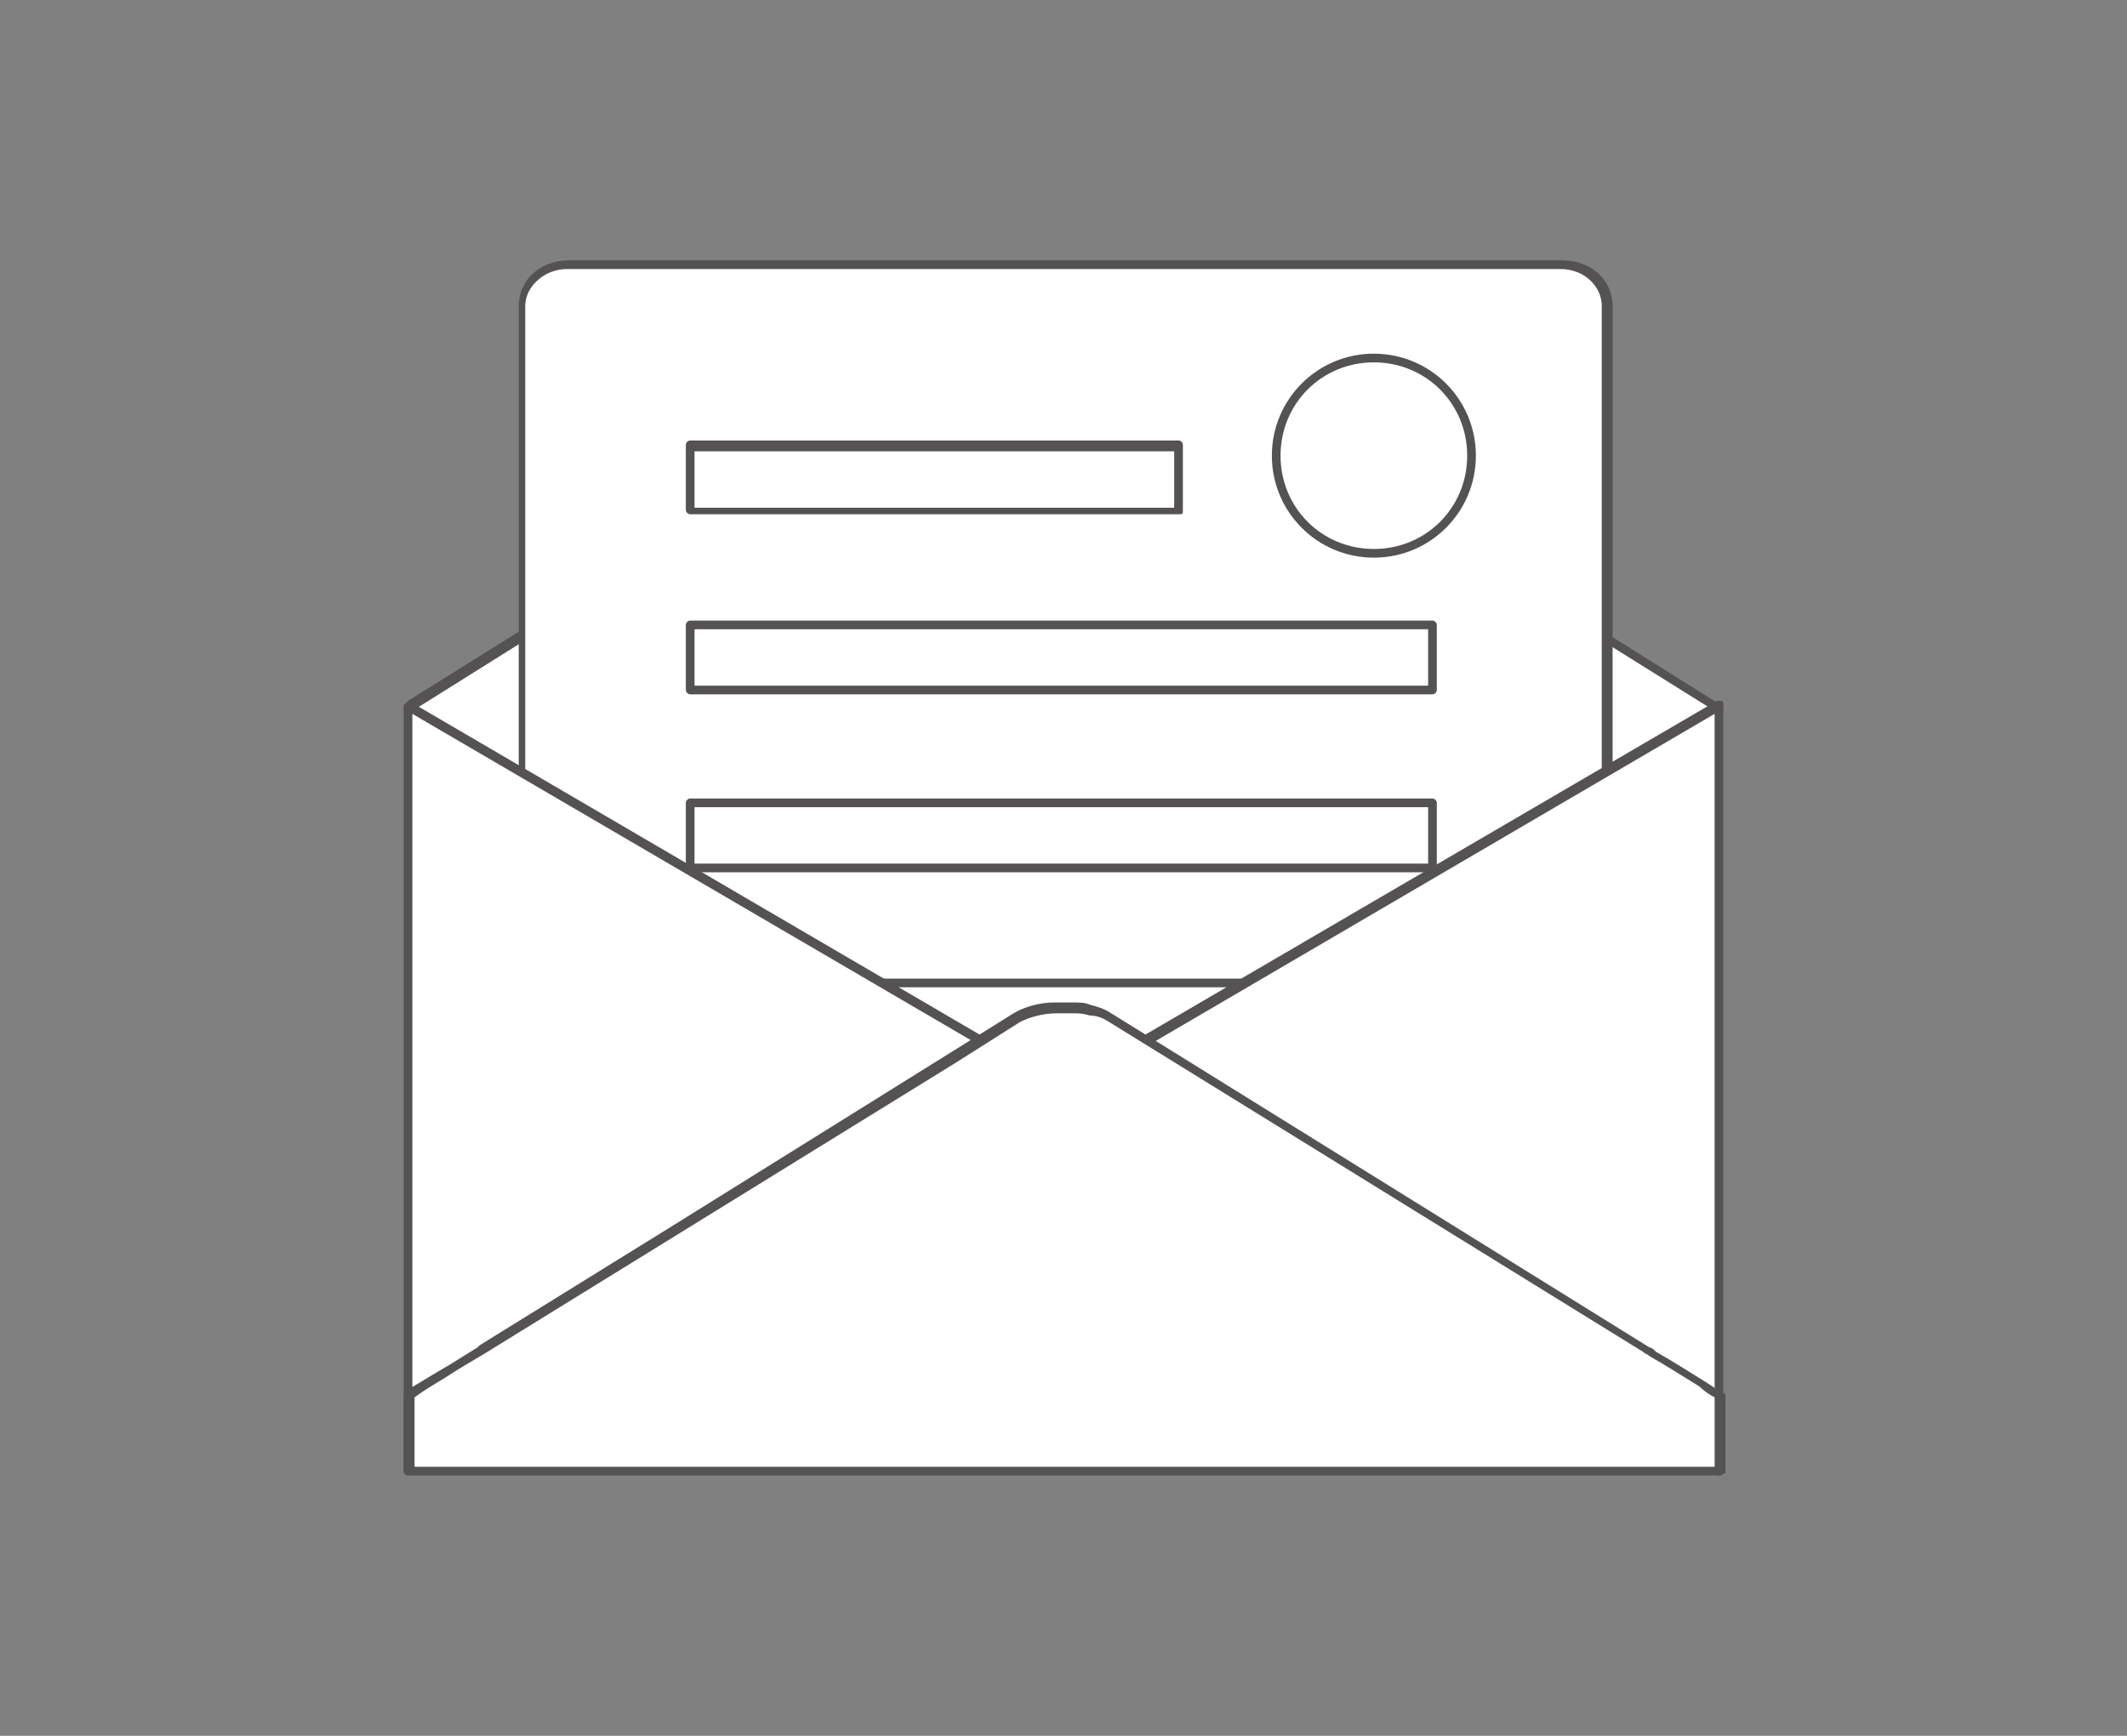 <?xml version="1.0" encoding="utf-8"?>
<!-- Generator: Adobe Illustrator 24.3.0, SVG Export Plug-In . SVG Version: 6.00 Build 0)  -->
<svg version="1.1" id="レイヤー_1" xmlns="http://www.w3.org/2000/svg" xmlns:xlink="http://www.w3.org/1999/xlink" x="0px"
	 y="0px" viewBox="0 0 98 80" style="enable-background:new 0 0 98 80;" xml:space="preserve">
<rect x="0" y="0" width="98" height="80" fill="#808080" stroke="none"/>
<style type="text/css">
	.st0{fill:none;}
	.st1{fill:#FFFFFF;stroke:#545252;stroke-width:0.2;stroke-linecap:round;stroke-linejoin:round;stroke-miterlimit:10;}
	.st2{opacity:0.3;fill:#FFFFFF;stroke:#545252;stroke-width:0.2;stroke-linecap:round;stroke-linejoin:round;stroke-miterlimit:10;}
	.st3{fill:#FFFFFF;stroke:#3E3A39;stroke-width:0.2;stroke-linecap:round;stroke-linejoin:round;stroke-miterlimit:10;}
	.st4{fill:#FFFFFF;}
	.st5{fill:none;stroke:#3E3A39;stroke-width:0.2;stroke-linecap:round;stroke-linejoin:round;stroke-miterlimit:10;}
	.st6{fill:#545252;}
</style>
<rect x="983.7" y="479.2" class="st0" width="30.2" height="34"/>
<g>
	<g>
		<polygon class="st1" points="779.3,399.9 768.9,399.9 769.2,392.1 778.9,392.1 		"/>
		<path class="st1" d="M767.1,399.3H781c0.9,0,1.6,0.7,1.6,1.6l0,0h-17.1l0,0C765.5,400,766.2,399.3,767.1,399.3z"/>
	</g>
	<path class="st1" d="M790.1,386.2v9.8c0,0.4-0.3,0.7-0.7,0.7h-30.6c-0.4,0-0.7-0.3-0.7-0.7v-9.8c0-0.4,0.3-0.7,0.7-0.7h30.6
		C789.8,385.5,790.1,385.8,790.1,386.2z"/>
	<path class="st1" d="M790.1,375.5v17.9h-32v-17.9h0c0.1-0.5,0.6-0.9,1.1-0.9h29.7C789.5,374.6,790,375,790.1,375.5L790.1,375.5z"/>
	<rect x="760" y="376.4" class="st1" width="28.1" height="15.2"/>
</g>
<g>
	<g>
		<path class="st1" d="M803.7,385.6v14.6c0,0.4-0.3,0.7-0.7,0.7H796c0,0-0.1,0-0.1,0c-0.3-0.1-0.5-0.3-0.6-0.6c0,0,0-0.1,0-0.1
			v-14.6c0-0.4,0.3-0.7,0.7-0.7h6.9c0,0,0.1,0,0.1,0c0.3,0.1,0.5,0.3,0.5,0.5c0,0,0,0,0,0C803.7,385.5,803.7,385.6,803.7,385.6z"/>
		<path class="st1" d="M800.6,386.2h-2.1c-0.1,0-0.2-0.1-0.2-0.2l0,0c0-0.1,0.1-0.2,0.2-0.2h2.1c0.1,0,0.2,0.1,0.2,0.2l0,0
			C800.7,386.2,800.7,386.2,800.6,386.2z"/>
		<circle class="st1" cx="799.5" cy="399.7" r="0.6"/>
		<path class="st1" d="M800.1,399.3c-0.1-0.1-0.2-0.1-0.4-0.1c-0.3,0-0.6,0.3-0.6,0.6c0,0.1,0,0.3,0.1,0.4c-0.1-0.1-0.2-0.3-0.2-0.5
			c0-0.3,0.3-0.6,0.6-0.6C799.8,399.1,799.9,399.2,800.1,399.3z"/>
		<polygon class="st2" points="795.9,387 795.9,396.8 795.9,396.8 795.9,398.5 803.1,398.5 803.1,396.8 803.1,396.8 803.1,387 		"/>
		<g>
			<rect x="795.9" y="387" class="st1" width="7.3" height="11.5"/>
		</g>
	</g>
</g>
<g>
	<g>
		<polygon class="st1" points="982.7,380.1 982.7,395.7 997.2,403.9 997.2,371.9 		"/>
		<polygon class="st1" points="1011.8,380.1 1011.8,395.7 1006.8,398.5 1002.2,401.1 997.2,403.9 997.2,371.9 		"/>
		<polygon class="st1" points="1011.8,380.1 1006.8,383 1006.8,383 1002.2,383 1002.2,385.6 997.2,388.4 982.7,380.1 987.6,377.3 
			992.2,374.7 997.2,371.9 		"/>
		<g>
			<polygon class="st1" points="1006.8,383 1002.2,385.5 987.6,377.3 992.2,374.7 			"/>
		</g>
		<g>
			<polygon class="st1" points="1006.8,383 1006.8,390.4 1002.2,393 1002.2,385.6 1002.2,385.5 1006.8,383 			"/>
		</g>
	</g>
</g>
<g>
	<g>
		<rect x="985.7" y="481.1" class="st3" width="25.9" height="30.1"/>
		<g>
			
				<ellipse transform="matrix(0.227 -0.974 0.974 0.227 284.418 1373.046)" class="st3" cx="1007.3" cy="507.3" rx="2.3" ry="2.3"/>
			<polygon class="st3" points="1007.3,505.9 1007.7,507 1008.8,507 1007.9,507.7 1008.2,508.7 1007.3,508.1 1006.4,508.7 
				1006.7,507.7 1005.8,507 1007,507 			"/>
		</g>
		<rect x="996.7" y="485.3" class="st3" width="4.8" height="1"/>
		<rect x="996.7" y="487.9" class="st3" width="12.7" height="1"/>
		<rect x="996.7" y="490.4" class="st3" width="12.7" height="1"/>
		<g>
			<rect x="988.9" y="498.6" class="st3" width="20.6" height="1"/>
			<rect x="988.9" y="500.6" class="st3" width="20.6" height="1"/>
			<rect x="988.9" y="503.1" class="st3" width="20.6" height="1"/>
			<rect x="988.9" y="505.3" class="st3" width="12.8" height="1"/>
		</g>
		<rect x="985.7" y="496" class="st3" width="25.9" height="0.2"/>
		<g>
			<g>
				<polygon class="st3" points="989.6,493 989.2,491.8 988.1,492.5 989.5,488.4 991,488.9 				"/>
				<polygon class="st3" points="992.7,493 993,491.8 994.2,492.5 992.8,488.4 991.3,488.9 				"/>
			</g>
			<g>
				<g>
					<polygon class="st3" points="991.1,486.9 991.1,486.9 991.1,486.9 					"/>
					<polygon class="st3" points="991.1,486.9 991.1,486.9 991.1,486.9 					"/>
					<path class="st3" d="M991.1,486.9c0,0,0.1-0.1,0.3-0.2l2.3-1.3c0.1-0.1,0.2-0.3,0.1-0.4l-0.8-0.8c-0.1-0.1-0.3-0.1-0.4,0.1
						l-1.3,2.3C991.2,486.8,991.1,486.9,991.1,486.9z"/>
					<path class="st3" d="M994.1,486.9c0.2,0,0.3-0.1,0.3-0.3l-0.3-1.1c-0.1-0.2-0.2-0.2-0.4-0.1l-2.3,1.3c-0.1,0.1-0.1,0.2,0,0.2
						H994.1z"/>
					<path class="st3" d="M991.1,486.9c0,0,0.1,0.1,0.3,0.2l2.3,1.3c0.1,0.1,0.3,0,0.4-0.1l0.3-1.1c0-0.2-0.1-0.3-0.3-0.3h-2.7
						C991.3,486.9,991.1,486.9,991.1,486.9L991.1,486.9z"/>
					<path class="st3" d="M991.1,486.9L991.1,486.9L991.1,486.9z"/>
					<polygon class="st3" points="991.1,486.9 991.1,486.9 991.1,486.9 					"/>
					<path class="st3" d="M991.1,486.9L991.1,486.9L991.1,486.9z"/>
					<polygon class="st3" points="991.1,486.9 991.1,486.9 991.1,486.9 					"/>
					<path class="st3" d="M990.9,487.1c0.1-0.1,0.3-0.2,0.3-0.2s-0.1,0-0.3,0h-2.7c-0.2,0-0.3,0.1-0.3,0.3l0.3,1.1
						c0.1,0.2,0.2,0.2,0.4,0.1L990.9,487.1z"/>
					<path class="st3" d="M991.1,487.2c0-0.2-0.1-0.2-0.2,0l-1.3,2.3c-0.1,0.1,0,0.3,0.1,0.4l1.1,0.3c0.2,0,0.3-0.1,0.3-0.3V487.2z"
						/>
					<path class="st3" d="M988.5,488.4c-0.1,0.1-0.2,0.3-0.1,0.4l0.8,0.8c0.1,0.1,0.3,0.1,0.4-0.1l1.3-2.3c0.1-0.1,0-0.2-0.1-0.1
						L988.5,488.4z"/>
					<path class="st3" d="M991.3,487.2c-0.1-0.1-0.2-0.1-0.2,0v2.7c0,0.2,0.1,0.3,0.3,0.3l1.1-0.3c0.2-0.1,0.2-0.2,0.1-0.4
						L991.3,487.2z"/>
					<path class="st3" d="M992.6,484.3c0.1-0.1,0-0.3-0.1-0.4l-1.1-0.3c-0.2,0-0.3,0.1-0.3,0.3v2.7c0,0.2,0.1,0.2,0.2,0L992.6,484.3
						z"/>
					<path class="st3" d="M993.8,488.8c0.1-0.1,0.1-0.3-0.1-0.4l-2.3-1.3c-0.1-0.1-0.2,0-0.1,0.1l1.3,2.3c0.1,0.1,0.3,0.2,0.4,0.1
						L993.8,488.8z"/>
					<path class="st3" d="M991.1,483.9c0-0.2-0.1-0.3-0.3-0.3l-1.1,0.3c-0.2,0.1-0.2,0.2-0.1,0.4l1.3,2.3c0.1,0.1,0.2,0.1,0.2,0
						V483.9z"/>
					<path class="st3" d="M991.1,486.9c0,0-0.1-0.1-0.2-0.3l-1.3-2.3c-0.1-0.1-0.3-0.2-0.4-0.1l-0.8,0.8c-0.1,0.1-0.1,0.3,0.1,0.4
						l2.3,1.3C991,486.8,991.1,486.9,991.1,486.9z"/>
					<path class="st3" d="M988.5,485.4c-0.1-0.1-0.3,0-0.4,0.1l-0.3,1.1c0,0.2,0.1,0.3,0.3,0.3h2.7c0.2,0,0.2-0.1,0-0.2L988.5,485.4
						z"/>
				</g>
				<g>
					<path class="st4" d="M993,486.9c0,1-0.8,1.9-1.9,1.9c-1,0-1.9-0.8-1.9-1.9c0-1,0.8-1.9,1.9-1.9C992.2,485,993,485.9,993,486.9z
						"/>
					<path class="st5" d="M993,486.9c0,1-0.8,1.9-1.9,1.9c-1,0-1.9-0.8-1.9-1.9c0-1,0.8-1.9,1.9-1.9C992.2,485,993,485.9,993,486.9z
						"/>
				</g>
			</g>
		</g>
	</g>
</g>
<g>
	<polygon class="st3" points="790,479.9 790,511.1 767.3,511.1 767.3,477 787.2,477 	"/>
	<polygon class="st3" points="790,479.9 787.2,479.9 787.2,477 	"/>
	<line class="st3" x1="772.8" y1="485.5" x2="785.3" y2="485.5"/>
	<line class="st3" x1="772.8" y1="488" x2="785.3" y2="488"/>
	<line class="st3" x1="772.8" y1="485.5" x2="785.3" y2="485.5"/>
	<line class="st3" x1="772.8" y1="482.9" x2="785.3" y2="482.9"/>
	<line class="st3" x1="772.8" y1="490.5" x2="785.3" y2="490.5"/>
	<line class="st3" x1="772.8" y1="493.1" x2="785.3" y2="493.1"/>
	<line class="st3" x1="772.8" y1="495.6" x2="785.3" y2="495.6"/>
	<line class="st3" x1="772.8" y1="498.2" x2="785.3" y2="498.2"/>
	<line class="st3" x1="772.8" y1="500.7" x2="785.3" y2="500.7"/>
	<line class="st3" x1="772.8" y1="503.3" x2="785.3" y2="503.3"/>
	<line class="st3" x1="772.8" y1="505.8" x2="785.3" y2="505.8"/>
</g>
<g>
	<polygon class="st3" points="787.8,483 787.8,514.2 765.1,514.2 765.1,480.1 784.9,480.1 	"/>
	<polygon class="st3" points="787.8,483 784.9,483 784.9,480.1 	"/>
	<line class="st3" x1="770.6" y1="488.6" x2="783" y2="488.6"/>
	<line class="st3" x1="770.6" y1="491.1" x2="783" y2="491.1"/>
	<line class="st3" x1="770.6" y1="488.6" x2="783" y2="488.6"/>
	<line class="st3" x1="770.6" y1="486" x2="783" y2="486"/>
	<line class="st3" x1="770.6" y1="493.6" x2="783" y2="493.6"/>
	<line class="st3" x1="770.6" y1="496.2" x2="783" y2="496.2"/>
	<line class="st3" x1="770.6" y1="498.7" x2="783" y2="498.7"/>
	<line class="st3" x1="770.6" y1="501.3" x2="783" y2="501.3"/>
	<line class="st3" x1="770.6" y1="503.8" x2="783" y2="503.8"/>
	<line class="st3" x1="770.6" y1="506.4" x2="783" y2="506.4"/>
	<line class="st3" x1="770.6" y1="508.9" x2="783" y2="508.9"/>
</g>
<g>
	<polygon class="st3" points="785.5,486.1 785.5,517.3 762.8,517.3 762.8,483.2 782.7,483.2 	"/>
	<polygon class="st3" points="785.5,486.1 782.7,486.1 782.7,483.2 	"/>
	<line class="st3" x1="768.3" y1="491.7" x2="780.8" y2="491.7"/>
	<line class="st5" x1="768.3" y1="494.2" x2="780.8" y2="494.2"/>
	<line class="st5" x1="768.3" y1="491.7" x2="780.8" y2="491.7"/>
	<line class="st5" x1="768.3" y1="489.1" x2="780.8" y2="489.1"/>
	<line class="st5" x1="768.3" y1="496.7" x2="780.8" y2="496.7"/>
	<line class="st5" x1="768.3" y1="499.3" x2="780.8" y2="499.3"/>
	<line class="st5" x1="768.3" y1="501.8" x2="780.8" y2="501.8"/>
	<line class="st5" x1="768.3" y1="504.4" x2="780.8" y2="504.4"/>
	<line class="st5" x1="768.3" y1="506.9" x2="780.8" y2="506.9"/>
	<line class="st5" x1="768.3" y1="509.5" x2="780.8" y2="509.5"/>
	<line class="st5" x1="768.3" y1="512" x2="780.8" y2="512"/>
</g>
<g>
	<polygon class="st1" points="899.5,383.3 899.2,383.4 898.9,383.6 896.8,384.9 896.2,385.3 889.1,389.8 888.7,390 886.7,391.3 
		886.5,391.4 886.4,391.4 886.3,391.5 884.7,392.5 884.5,392.6 884.5,392.6 884.5,392.7 883.9,393 883.9,393 883.4,392.7 
		883.3,392.7 883.3,392.7 882.6,392.2 881.5,391.5 881.4,391.5 881.2,391.3 879.1,390 878.7,389.8 872.4,385.8 871.6,385.3 
		871.1,385 868.4,383.3 868.3,383.3 868.4,383.2 868.4,383.2 871.1,381.6 871.6,381.2 875.4,378.8 875.8,378.6 877.9,377.3 
		878.3,377 883.5,373.7 884.3,373.7 889,376.7 892.8,379 896.2,381.2 896.6,381.5 896.8,381.6 898.2,382.4 899.4,383.2 	"/>
	<path class="st1" d="M896.8,373.7V397c0,0,0,0,0,0.1c0,0.2-0.1,0.5-0.3,0.6c-0.2,0.2-0.5,0.3-0.8,0.3h-23.6c-0.3,0-0.6-0.1-0.8-0.3
		c-0.2-0.2-0.3-0.4-0.3-0.7v-23.4c0-0.5,0.5-1,1.1-1h23.6C896.3,372.7,896.8,373.1,896.8,373.7z"/>
	<g>
		<g>
			<rect x="875.1" y="377" class="st1" width="11.6" height="1.5"/>
		</g>
		<g>
			<rect x="875.1" y="385.5" class="st1" width="17.6" height="1.5"/>
		</g>
		<g>
			<rect x="875.1" y="390" class="st1" width="17.6" height="1.5"/>
			<rect x="875.1" y="389.8" class="st1" width="17.6" height="1.5"/>
		</g>
		<g>
			<rect x="875.1" y="381.3" class="st1" width="17.6" height="1.5"/>
		</g>
	</g>
	<polygon class="st1" points="883.9,392.3 883.8,392.4 883.3,392.7 880.2,394.5 879.8,394.7 874.9,397.6 874.2,398 869.1,401 
		868.7,401.2 868.4,401.4 868.4,383.2 868.4,383.2 871.1,384.8 872.7,385.7 875.1,387.1 875.4,387.3 879.6,389.8 880,390 882,391.1 
		882.2,391.3 882.7,391.5 883.2,391.9 883.4,392 883.4,392 883.9,392.3 	"/>
	<polygon class="st1" points="899.5,383.2 899.5,401.4 899.5,401.4 899.5,401.4 899.5,401.4 899.5,401.4 884.4,392.6 884.1,392.4 
		883.9,392.3 884.5,392 884.5,391.9 884.6,391.9 885.1,391.6 	"/>
	<circle class="st1" cx="891.3" cy="377.3" r="2.3"/>
	<path class="st1" d="M899.5,399.6v1.8h-31.1v-1.8c0.5-0.3,1.3-0.8,1.7-1.1l0.1,0l1.2-0.7l0.4-0.2l2.5-1.5l0.7-0.4l6.4-4l0.1-0.1
		l0.3-0.2l0.3-0.2l0.4-0.2l0.5-0.3c0.3-0.2,0.6-0.2,0.9-0.2c0.1,0,0.1,0,0.2,0c0.1,0,0.1,0,0.2,0c0.1,0,0.3,0,0.4,0
		c0.2,0,0.4,0.1,0.5,0.2l0.7,0.4l0.2,0.1l0.3,0.2l0.2,0.1l0.2,0.1l3.8,2.3l2.6,1.6l0.7,0.4l2.5,1.5l0.4,0.2l1.3,0.8
		c0,0,0.1,0.1,0.1,0.1c0.3,0.2,0.8,0.5,1.2,0.7C899.2,399.4,899.4,399.5,899.5,399.6z"/>
</g>
<g>
	<path class="st3" d="M905.7,511.4v-24.7c0-0.2-0.1-0.3-0.3-0.3c-0.1,0-0.2,0-0.2,0v-1.2c0-0.2-0.1-0.3-0.3-0.3l-0.3,0
		c-0.7-0.1-1.7-0.5-2.9-1c-2.3-0.9-5.2-2.1-8.4-2.1c-0.4,0-0.9,0-1.3,0.1c-3.8,0.4-5.3,1.2-6.4,1.8c-0.4,0.2-0.8,0.4-1.2,0.5
		c-0.4-0.1-0.7-0.2-1.2-0.5c-1.1-0.6-2.5-1.4-6.4-1.8c-0.4,0-0.9-0.1-1.3-0.1c-3.2,0-6.1,1.2-8.4,2.1c-1.2,0.5-2.2,0.9-2.9,1l-0.3,0
		c-0.2,0-0.3,0.2-0.3,0.3v1.3c-0.1,0-0.1,0-0.2,0c-0.2,0-0.3,0.2-0.3,0.3v25c0,0,0,0.3,0.2,0.4c0.1,0.1,0.4,0.2,0.5,0.2
		c0,0,0.1,0,0.1,0c0.8-0.2,1.8-0.6,2.8-1c2.3-0.9,5.2-2.1,8.4-2.1c0.4,0,0.8,0,1.3,0.1c3.9,0.4,5.3,1.2,6.3,1.9
		c0.1,0.1,0.2,0.1,1.6,0.1c1.4,0,1.5-0.1,1.6-0.1c1-0.7,2.5-1.5,6.3-1.9c0.4,0,0.8-0.1,1.3-0.1c3.2,0,6,1.2,8.4,2.1
		c1,0.4,1.9,0.8,2.7,1c0.1,0,0.2,0,0.3,0c0.2,0,0.3-0.1,0.4-0.2C905.7,512,905.7,511.5,905.7,511.4z"/>
	<path class="st3" d="M864.2,510.3c0-0.1,0-0.1,0.1-0.1l0,0c1.1-0.2,2.7-0.9,4.7-1.7l0,0c1.9-0.7,4.2-1.4,6.6-1.4l0,0
		c0.4,0,0.8,0,1.2,0.1l0,0c2.1,0.2,3.5,0.6,4.5,1l0,0c1,0.4,1.6,0.8,2.1,1.1l0,0c0.3,0.2,0.6,0.3,1,0.4l0,0c0.4,0,0.7-0.2,1-0.4l0,0
		c0.3-0.2,0.7-0.4,1.2-0.7l0,0c1-0.5,2.5-1.1,5.4-1.4l0,0c0.4,0,0.8-0.1,1.2-0.1l0,0c2.4,0,4.7,0.7,6.6,1.4l0,0
		c1.9,0.7,3.5,1.5,4.7,1.7l0,0c0.1,0,0.1,0.1,0.1,0.1l0,0c0,0.1-0.1,0.1-0.1,0.1l0,0c-1.2-0.2-2.8-1-4.7-1.7l0,0
		c-1.9-0.7-4.1-1.4-6.5-1.4l0,0c-0.4,0-0.8,0-1.2,0.1l0,0c-2.1,0.2-3.5,0.6-4.4,1l0,0c-1,0.4-1.5,0.8-2,1.1l0,0
		c-0.4,0.2-0.7,0.3-1.1,0.4l0,0l0,0l0,0c-0.4-0.1-0.8-0.2-1.1-0.4l0,0c-0.4-0.2-0.7-0.4-1.2-0.7l0,0c-1-0.5-2.4-1.1-5.3-1.3l0,0
		c-0.4,0-0.8-0.1-1.2-0.1l0,0c-2.4,0-4.6,0.7-6.5,1.4l0,0c-1.9,0.7-3.5,1.5-4.7,1.7l0,0c0,0,0,0,0,0l0,0
		C864.2,510.4,864.2,510.3,864.2,510.3L864.2,510.3z"/>
	<path class="st3" d="M904.5,511c-1.2-0.2-2.8-1-4.7-1.7l0,0c-1.9-0.7-4.1-1.4-6.5-1.4l0,0c-0.4,0-0.8,0-1.2,0.1l0,0
		c-2.1,0.2-3.5,0.6-4.4,1l0,0c-1,0.4-1.5,0.8-2,1.1l0,0c-0.4,0.2-0.7,0.3-1.1,0.4l0,0l0,0l0,0c-0.4-0.1-0.8-0.2-1.1-0.4l0,0
		c-0.4-0.2-0.7-0.4-1.2-0.7l0,0c-1-0.5-2.4-1.1-5.3-1.3l0,0c-0.4,0-0.8-0.1-1.2-0.1l0,0c-2.4,0-4.6,0.7-6.5,1.4l0,0
		c-1.9,0.7-3.5,1.5-4.7,1.7l0,0c-0.1,0-0.1,0-0.1-0.1l0,0c0-0.1,0-0.1,0.1-0.1l0,0c1.1-0.2,2.7-0.9,4.7-1.7l0,0
		c1.9-0.7,4.2-1.4,6.6-1.4l0,0c0.4,0,0.8,0,1.2,0.1l0,0c2.1,0.2,3.5,0.6,4.5,1l0,0c1,0.4,1.6,0.8,2.1,1.1l0,0c0.3,0.2,0.6,0.3,1,0.4
		l0,0c0.4,0,0.7-0.2,1-0.4l0,0c0.3-0.2,0.7-0.4,1.2-0.7l0,0c1-0.5,2.5-1.1,5.4-1.4l0,0c0.4,0,0.8-0.1,1.2-0.1l0,0
		c2.4,0,4.7,0.7,6.6,1.4l0,0c1.9,0.7,3.5,1.5,4.7,1.7l0,0v0c0.1,0,0.1,0.1,0.1,0.1l0,0C904.6,510.9,904.6,511,904.5,511L904.5,511
		C904.5,511,904.5,511,904.5,511L904.5,511z"/>
	<path class="st3" d="M864.3,485.4v24.2c2.5-0.4,7.1-3.5,12.5-3c5.3,0.5,5.9,2,7.3,2.4v-24.4c-1.4-0.3-2-1.7-7.3-2.2
		C871.4,481.8,866.8,485,864.3,485.4z M892,482.3c-5.4,0.5-5.9,1.9-7.4,2.3V509c1.5-0.3,2-1.8,7.4-2.4c5.3-0.5,10,2.6,12.5,3v-24.2
		C901.9,485,897.3,481.8,892,482.3z"/>
</g>
<g>
	<path class="st3" d="M898.7,497.9l-1.8,1.8l0,0l-1.5,0.5c-0.1-0.1-0.1-0.2-0.2-0.3c-0.1-0.1-0.2-0.2-0.3-0.2l0.1-0.3l0.4-1.2
		l1.8-1.8l1.2,1.2L898.7,497.9z"/>
	<path class="st3" d="M895.3,500.2l-0.7,0.2l-0.2,0l0-0.2l0.2-0.7c0.1,0.1,0.2,0.1,0.3,0.2C895.2,500,895.3,500.1,895.3,500.2z"/>
	<polygon class="st3" points="911.6,482.6 896.3,497.9 896.1,498.9 897.1,498.7 897.1,498.7 912.4,483.4 	"/>
	<polygon class="st3" points="911.2,482.2 895.3,498.1 896.3,497.9 911.6,482.6 	"/>
	<polygon class="st3" points="897.1,498.7 896.9,499.7 912.8,483.8 912.4,483.4 	"/>
</g>
<g>
	<g>
		<polygon class="st4" points="79.2,32.7 78.6,33 78.1,33.3 74,35.9 72.9,36.6 59.1,45.3 58.3,45.7 54.3,48.3 54.1,48.4 53.9,48.5 
			53.5,48.7 50.5,50.7 50.2,50.9 50.2,50.9 50.1,50.9 49,51.6 49,51.6 48,51 47.9,50.9 47.8,50.9 46.5,50.1 44.4,48.7 44.1,48.6 
			43.6,48.3 39.6,45.7 38.9,45.3 26.6,37.6 25.2,36.7 24,36 18.8,32.7 18.8,32.7 18.8,32.6 18.9,32.6 24,29.4 25.2,28.6 32.5,24 
			33.3,23.5 37.3,21 38.1,20.6 48.2,14.2 49.7,14.2 58.9,20 66.2,24.5 72.9,28.7 73.6,29.2 74,29.4 76.6,31.1 79.1,32.6 		"/>
		<path class="st6" d="M49,51.8c0,0-0.1,0-0.1,0l-10.1-6.3L18.7,32.8c-0.1,0-0.1-0.1-0.1-0.2s0-0.1,0.1-0.2l0.1-0.1L48.1,14
			c0,0,0.1,0,0.1,0h1.5c0,0,0.1,0,0.1,0l29.5,18.5c0.1,0,0.1,0.1,0.1,0.2c0,0.1,0,0.1-0.1,0.2L73,36.8L50.3,51c0,0,0,0,0,0l-1.2,0.7
			C49.1,51.8,49.1,51.8,49,51.8C49,51.8,49,51.8,49,51.8z M19.1,32.7L49,51.4l1.1-0.7c0,0,0.1,0,0.1,0l0.3-0.2l28.4-17.8L49.6,14.4
			h-1.3L19.1,32.7z"/>
	</g>
	<g>
		<path class="st4" d="M74,14.1v45.3c0,0,0,0.1,0,0.1c0,0.5-0.2,0.9-0.6,1.2c-0.4,0.4-0.9,0.6-1.5,0.6H26.1c-0.6,0-1.1-0.2-1.5-0.6
			c-0.4-0.3-0.6-0.8-0.6-1.3V14.1c0-1,0.9-1.9,2.1-1.9h45.8C73.1,12.2,74,13,74,14.1z"/>
		<path class="st6" d="M71.9,61.5H26.1c-0.6,0-1.2-0.2-1.6-0.6c-0.4-0.4-0.6-0.9-0.6-1.5V14.1c0-1.2,1-2.1,2.3-2.1h45.8
			c1.3,0,2.3,0.9,2.3,2.1v45.3c0,0,0,0.1,0,0.1c0,0.5-0.2,0.9-0.6,1.3C73.1,61.2,72.5,61.5,71.9,61.5z M26.1,12.4
			c-1,0-1.9,0.8-1.9,1.7v45.3c0,0.4,0.2,0.8,0.5,1.2c0.4,0.3,0.8,0.5,1.4,0.5h45.8c0.5,0,1-0.2,1.4-0.5c0.3-0.3,0.5-0.7,0.5-1.1
			c0,0,0,0,0-0.1V14.1c0-0.9-0.8-1.7-1.9-1.7H26.1z"/>
	</g>
	<g>
		<g>
			<g>
				<rect x="31.8" y="20.6" class="st4" width="22.5" height="3"/>
				<path class="st6" d="M54.3,23.7H31.8c-0.1,0-0.2-0.1-0.2-0.2v-3c0-0.1,0.1-0.2,0.2-0.2h22.5c0.1,0,0.2,0.1,0.2,0.2v3
					C54.5,23.7,54.5,23.7,54.3,23.7z M32,23.4h22.1v-2.6H32V23.4z"/>
			</g>
		</g>
		<g>
			<g>
				<rect x="31.8" y="37" class="st4" width="34.2" height="3"/>
				<path class="st6" d="M66,40.2H31.8c-0.1,0-0.2-0.1-0.2-0.2v-3c0-0.1,0.1-0.2,0.2-0.2H66c0.1,0,0.2,0.1,0.2,0.2v3
					C66.2,40.1,66.1,40.2,66,40.2z M32,39.8h33.8v-2.6H32V39.8z"/>
			</g>
		</g>
		<g>
			<g>
				<rect x="31.8" y="45.8" class="st4" width="34.2" height="3"/>
				<path class="st6" d="M66,48.9H31.8c-0.1,0-0.2-0.1-0.2-0.2v-3c0-0.1,0.1-0.2,0.2-0.2H66c0.1,0,0.2,0.1,0.2,0.2v3
					C66.2,48.9,66.1,48.9,66,48.9z M32,48.6h33.8v-2.6H32V48.6z"/>
			</g>
			<g>
				<rect x="31.8" y="45.3" class="st4" width="34.2" height="3"/>
				<path class="st6" d="M66,48.5H31.8c-0.1,0-0.2-0.1-0.2-0.2v-3c0-0.1,0.1-0.2,0.2-0.2H66c0.1,0,0.2,0.1,0.2,0.2v3
					C66.2,48.4,66.1,48.5,66,48.5z M32,48.1h33.8v-2.6H32V48.1z"/>
			</g>
		</g>
		<g>
			<g>
				<rect x="31.8" y="28.8" class="st4" width="34.2" height="3"/>
				<path class="st6" d="M66,32H31.8c-0.1,0-0.2-0.1-0.2-0.2v-3c0-0.1,0.1-0.2,0.2-0.2H66c0.1,0,0.2,0.1,0.2,0.2v3
					C66.2,31.9,66.1,32,66,32z M32,31.6h33.8V29H32V31.6z"/>
			</g>
		</g>
	</g>
	<g>
		<polygon class="st4" points="49,50.2 48.7,50.4 47.8,50.9 41.8,54.4 41,54.9 31.6,60.4 30.1,61.3 20.2,67 19.5,67.5 18.8,67.8 
			18.8,32.6 18.9,32.6 24,35.6 27.2,37.5 31.8,40.2 32.4,40.5 40.6,45.3 41.4,45.7 45.2,47.9 45.7,48.3 46.5,48.7 47.6,49.4 
			47.9,49.5 48.1,49.6 49,50.2 		"/>
		<path class="st6" d="M18.8,68C18.8,68,18.8,68,18.8,68c-0.2-0.1-0.2-0.1-0.2-0.2V32.6c0-0.1,0-0.1,0.1-0.2c0.1,0,0.1,0,0.2,0
			l0.1,0L49.1,50c0,0,0,0,0,0c0.1,0,0.1,0.1,0.1,0.2c0,0.1,0,0.1-0.1,0.2l-1.2,0.7L18.8,68C18.9,68,18.9,68,18.8,68z M19,32.9v34.6
			l1.1-0.6l28.5-16.7L19,32.9z"/>
	</g>
	<g>
		<polygon class="st4" points="79.2,32.6 79.2,67.8 79.2,67.8 79.2,67.8 79.1,67.8 79.1,67.8 49.9,50.7 49.4,50.4 49,50.2 
			50.2,49.5 50.2,49.5 50.2,49.5 51.3,48.9 		"/>
		<path class="st6" d="M79.2,68c0,0-0.1,0-0.1,0l0,0c0,0,0,0,0,0L48.9,50.4c-0.1,0-0.1-0.1-0.1-0.2c0-0.1,0-0.1,0.1-0.2l1.1-0.7
			l0.2,0.1l-0.1-0.2l1.1-0.6l27.9-16.3c0.1,0,0.1,0,0.2,0c0.1,0,0.1,0.1,0.1,0.2v35.3C79.4,67.9,79.4,68,79.2,68
			C79.3,68,79.3,68,79.2,68z M49.4,50.2l0.6,0.4l29,16.9V32.9L50.3,49.7l-0.1,0L49.4,50.2z"/>
	</g>
	<g>
		<circle class="st4" cx="63.3" cy="21" r="4.5"/>
		<path class="st6" d="M63.3,25.7c-2.6,0-4.7-2.1-4.7-4.7s2.1-4.7,4.7-4.7c2.6,0,4.7,2.1,4.7,4.7S65.9,25.7,63.3,25.7z M63.3,16.7
			c-2.4,0-4.3,1.9-4.3,4.3s1.9,4.3,4.3,4.3c2.4,0,4.3-1.9,4.3-4.3S65.7,16.7,63.3,16.7z"/>
	</g>
	<g>
		<path class="st4" d="M79.2,64.3v3.5H18.8v-3.5c1.1-0.6,2.5-1.5,3.4-2.1l0.1-0.1l2.3-1.4l0.7-0.4l4.8-2.9l1.4-0.9l12.4-7.7l0.3-0.2
			l0.5-0.3l0.5-0.3l0.7-0.5l1-0.6c0.5-0.3,1.2-0.5,1.8-0.5c0.1,0,0.2,0,0.4,0c0.1,0,0.2,0,0.4,0c0.3,0,0.6,0,0.8,0.1
			c0.4,0.1,0.7,0.2,1,0.4l1.4,0.9l0.3,0.2l0.5,0.3l0.4,0.3l0.3,0.2l7.3,4.5l5.1,3.2l1.3,0.8l4.8,3l0.7,0.4l2.4,1.5
			c0.1,0.1,0.2,0.1,0.3,0.2c0.6,0.4,1.5,0.9,2.3,1.4C78.7,64,79,64.1,79.2,64.3z"/>
		<path class="st6" d="M79.2,68H18.8c-0.1,0-0.2-0.1-0.2-0.2v-3.5c0-0.1,0-0.1,0.1-0.2c0.5-0.3,1-0.6,1.5-0.9
			c0.7-0.4,1.3-0.8,1.8-1.1l0.1-0.1l9.2-5.7l15.4-9.6c0.5-0.3,1.2-0.5,1.9-0.5c0.1,0,0.2,0,0.4,0c0.1,0,0.2,0,0.4,0
			c0.3,0,0.6,0,0.8,0.1c0.4,0.1,0.7,0.2,1,0.4L76,62.1c0.1,0,0.2,0.1,0.3,0.2c0.7,0.4,1.5,0.9,2.3,1.4c0.3,0.2,0.6,0.4,0.8,0.5
			c0.1,0,0.1,0.1,0.1,0.2v3.5C79.4,67.9,79.3,68,79.2,68z M19,67.6h60v-3.2c-0.2-0.1-0.5-0.3-0.7-0.5c-0.8-0.5-1.6-1-2.3-1.4
			c-0.1-0.1-0.2-0.1-0.3-0.2L51.1,47.1c-0.3-0.2-0.6-0.3-0.9-0.3c-0.3-0.1-0.5-0.1-0.8-0.1c-0.1,0-0.2,0-0.3,0c-0.1,0-0.2,0-0.4,0
			c-0.7,0-1.3,0.2-1.7,0.4l-3,1.9L22.3,62.4c-0.5,0.3-1.2,0.7-1.8,1.1c-0.5,0.3-1,0.6-1.4,0.9V67.6z"/>
	</g>
</g>
</svg>
